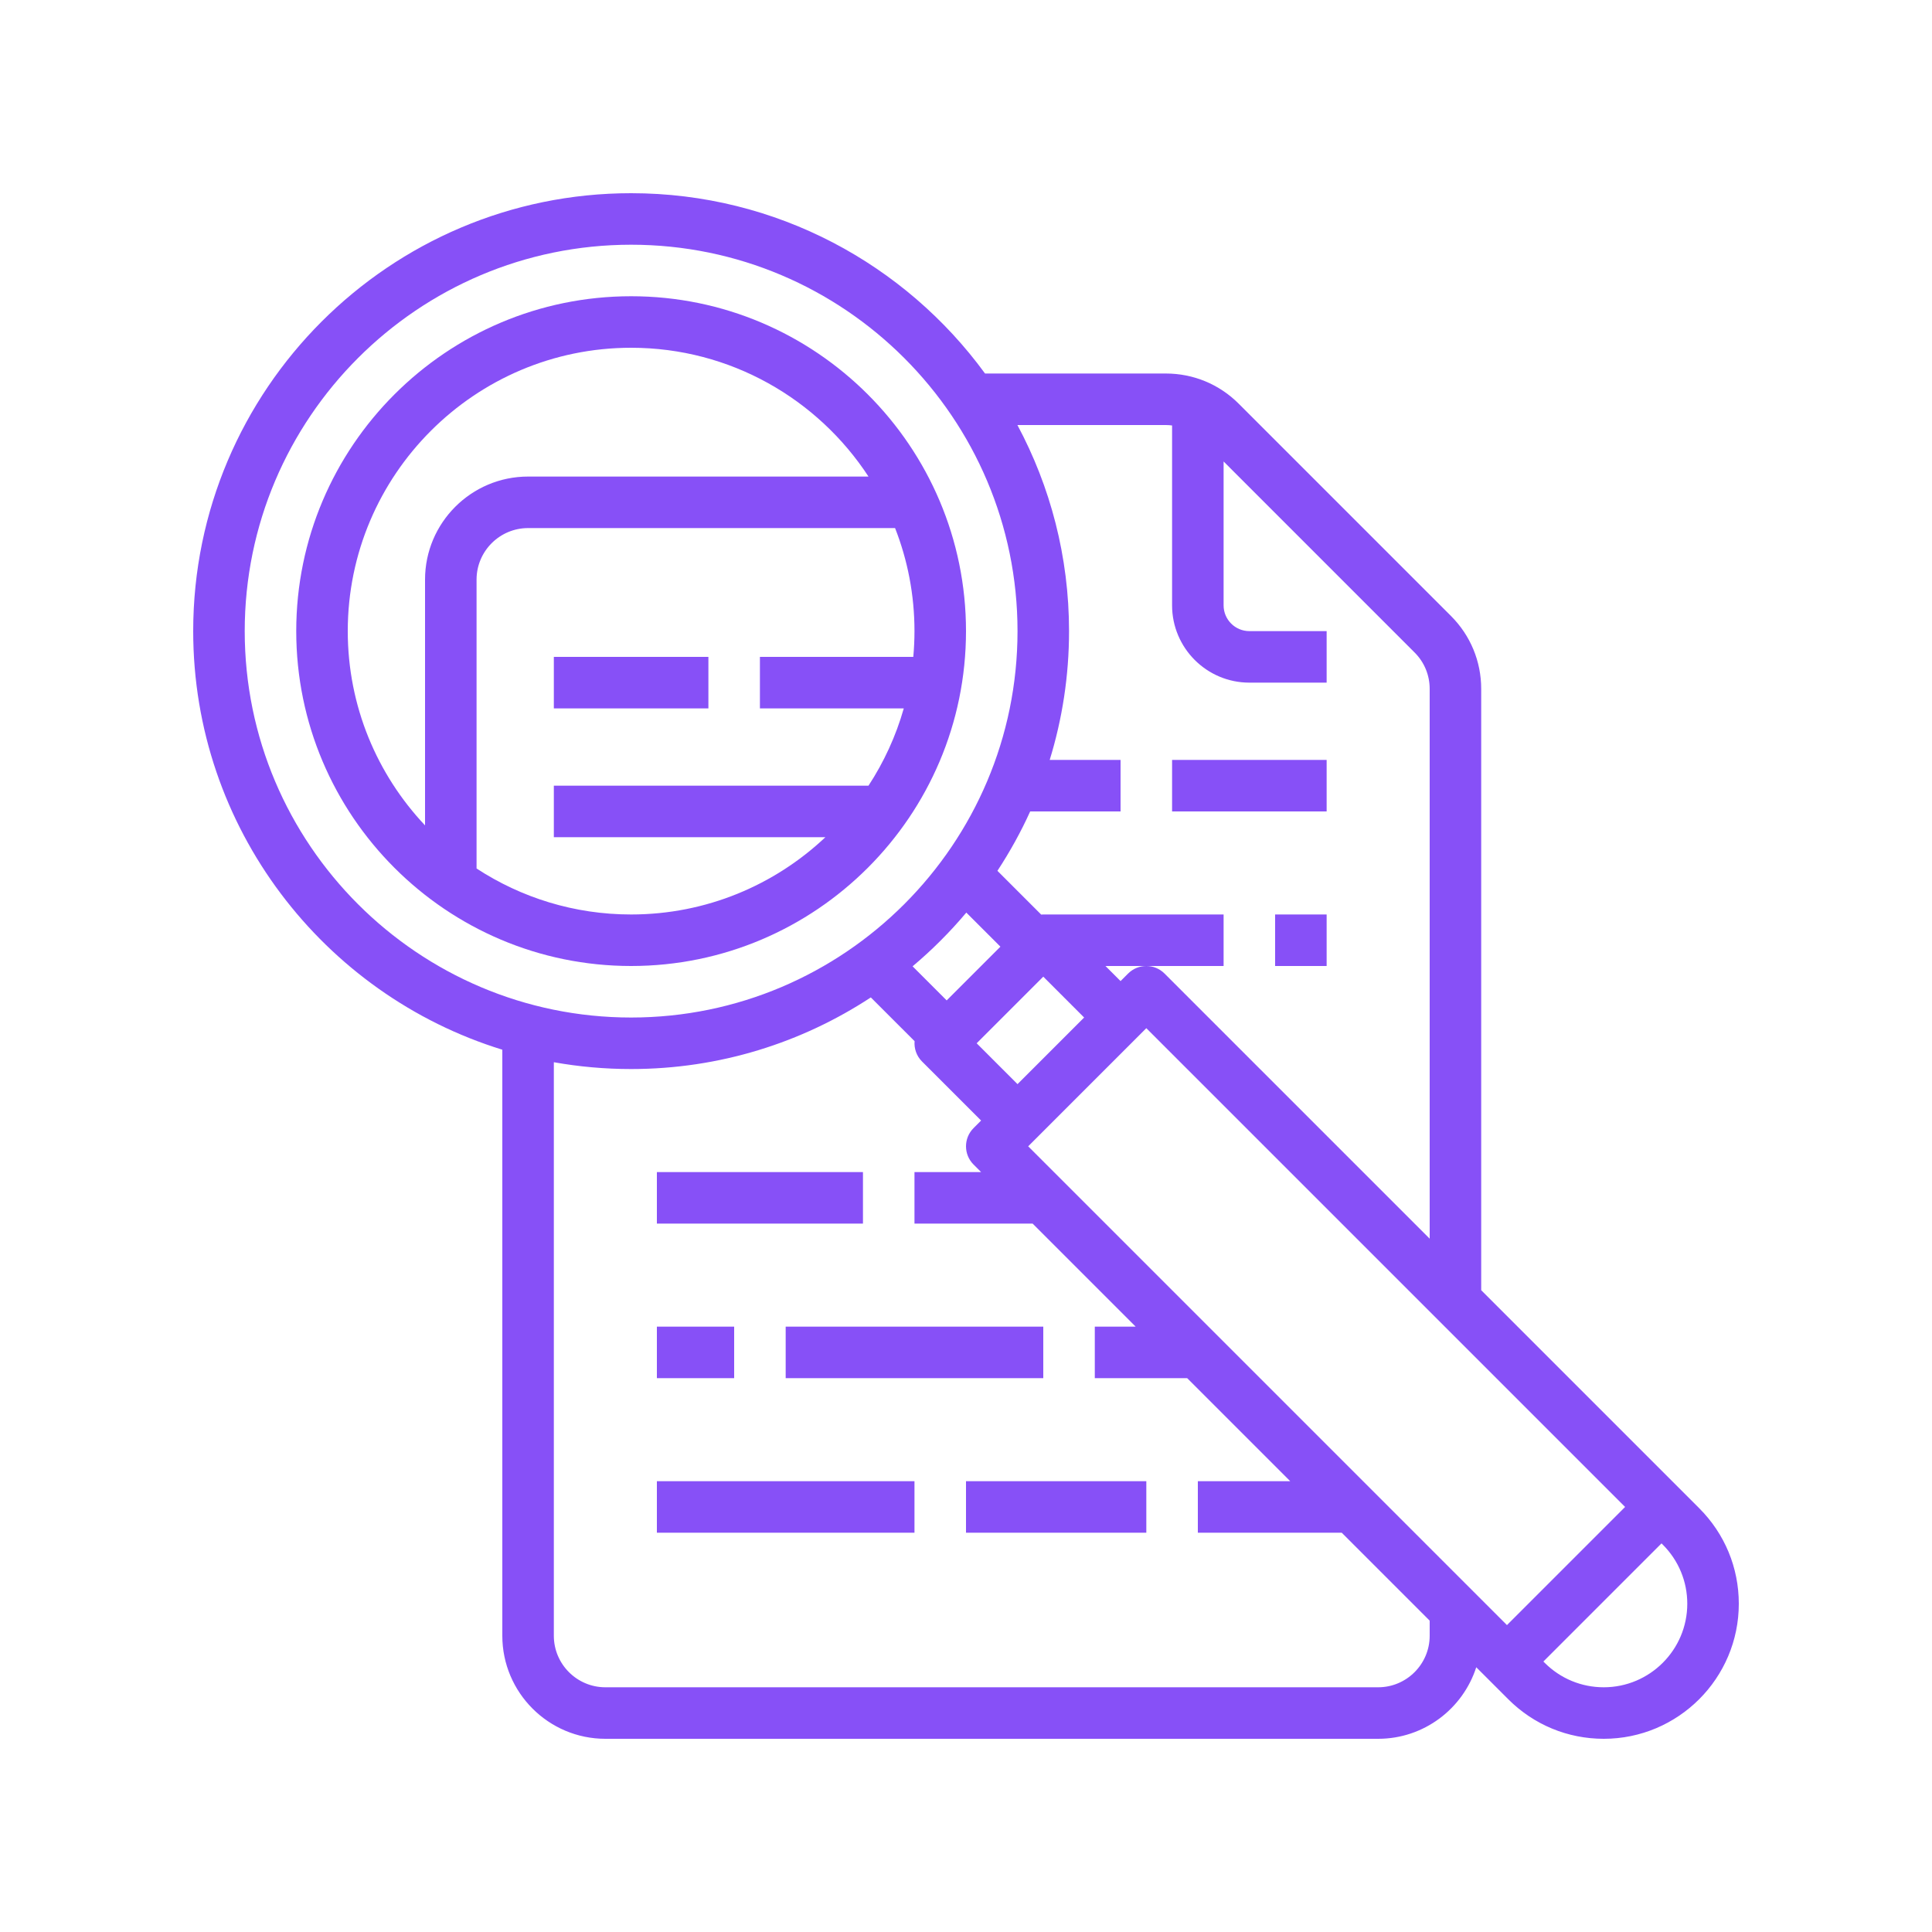<svg xmlns="http://www.w3.org/2000/svg" xmlns:xlink="http://www.w3.org/1999/xlink" width="500" zoomAndPan="magnify" viewBox="0 0 375 375" height="500" preserveAspectRatio="xMidYMid meet" version="1.0"><defs><clipPath id="35380c98b4"><path d="M 37.5 37.5 L 337.5 37.5 L 337.5 337.5 L 37.5 337.5 Z M 37.5 37.5 " clip-rule="nonzero"/></clipPath></defs><path fill="#8750f7" d="M 127.5 297.5 L 177.5 297.5 L 177.5 287.5 L 127.5 287.5 L 127.5 297.5 " fill-opacity="1" fill-rule="nonzero"/><path fill="#8750f7" d="M 187.5 297.5 L 222.5 297.5 L 222.5 287.5 L 187.5 287.5 L 187.5 297.5 " fill-opacity="1" fill-rule="nonzero"/><path fill="#8750f7" d="M 142.5 257.5 L 127.5 257.5 L 127.5 267.5 L 142.5 267.5 L 142.5 257.5 " fill-opacity="1" fill-rule="nonzero"/><path fill="#8750f7" d="M 152.5 267.5 L 202.5 267.5 L 202.5 257.5 L 152.5 257.5 L 152.5 267.5 " fill-opacity="1" fill-rule="nonzero"/><path fill="#8750f7" d="M 167.5 227.5 L 127.5 227.5 L 127.5 237.5 L 167.5 237.5 L 167.5 227.5 " fill-opacity="1" fill-rule="nonzero"/><path fill="#8750f7" d="M 247.5 187.5 L 257.5 187.5 L 257.5 177.5 L 247.5 177.5 L 247.5 187.5 " fill-opacity="1" fill-rule="nonzero"/><path fill="#8750f7" d="M 257.5 147.5 L 227.5 147.5 L 227.5 157.5 L 257.5 157.5 L 257.5 147.5 " fill-opacity="1" fill-rule="nonzero"/><g clip-path="url(#35380c98b4)"><path fill="#8750f7" d="M 122.5 47.5 C 163.855 47.5 197.5 81.145 197.5 122.5 C 197.5 163.855 163.855 197.5 122.5 197.5 C 81.145 197.5 47.5 163.855 47.5 122.5 C 47.5 81.145 81.145 47.5 122.5 47.5 Z M 226.285 82.5 C 226.695 82.5 227.098 82.531 227.5 82.582 L 227.5 117.5 C 227.5 125.77 234.227 132.5 242.5 132.5 L 257.5 132.5 L 257.5 122.5 L 242.5 122.5 C 239.742 122.5 237.5 120.258 237.5 117.5 L 237.5 89.57 L 274.57 126.645 C 276.461 128.531 277.5 131.043 277.5 133.715 L 277.5 240.43 L 226.035 188.965 C 224.082 187.012 220.918 187.012 218.965 188.965 L 217.5 190.43 L 214.57 187.5 L 237.5 187.5 L 237.5 177.5 L 202.5 177.5 C 202.363 177.5 202.227 177.508 202.094 177.52 L 193.598 169.027 C 196 165.367 198.133 161.52 199.957 157.5 L 217.5 157.5 L 217.5 147.5 L 203.746 147.5 C 206.184 139.594 207.5 131.195 207.5 122.5 C 207.5 108.047 203.871 94.43 197.48 82.5 Z M 315.43 292.5 L 292.5 315.43 L 199.57 222.5 L 222.5 199.57 Z M 322.75 299.82 C 325.812 302.887 327.5 306.957 327.5 311.285 C 327.5 320.227 320.227 327.5 311.285 327.5 C 306.957 327.5 302.883 325.812 299.82 322.75 L 299.57 322.5 L 322.5 299.57 Z M 202.5 189.57 L 210.43 197.5 L 197.5 210.43 L 189.57 202.5 Z M 183.75 194.18 L 177.133 187.562 C 180.902 184.391 184.391 180.902 187.562 177.133 L 194.18 183.75 Z M 277.5 317.5 C 277.5 323.012 273.012 327.5 267.5 327.5 L 117.5 327.5 C 111.988 327.5 107.5 323.012 107.5 317.5 L 107.5 206.176 C 112.371 207.047 117.383 207.5 122.5 207.5 C 139.664 207.5 155.648 202.383 169.027 193.598 L 177.52 202.09 C 177.406 203.504 177.883 204.957 178.965 206.035 L 190.43 217.5 L 188.965 218.965 C 187.012 220.918 187.012 224.082 188.965 226.035 L 190.43 227.5 L 177.5 227.5 L 177.5 237.5 L 200.43 237.5 L 220.43 257.5 L 212.5 257.5 L 212.5 267.5 L 230.43 267.5 L 250.43 287.5 L 232.5 287.5 L 232.5 297.5 L 260.43 297.5 L 277.5 314.57 Z M 97.5 203.746 L 97.5 317.5 C 97.5 328.527 106.473 337.5 117.5 337.5 L 267.5 337.5 C 276.395 337.5 283.949 331.66 286.539 323.613 L 288.965 326.035 L 292.75 329.82 C 297.703 334.773 304.285 337.5 311.285 337.5 C 325.742 337.5 337.5 325.742 337.5 311.285 C 337.5 304.285 334.773 297.703 329.82 292.75 L 287.5 250.43 L 287.5 133.715 C 287.5 128.371 285.418 123.348 281.645 119.57 L 240.43 78.355 C 236.652 74.578 231.629 72.5 226.285 72.5 L 191.195 72.5 C 175.719 51.301 150.691 37.5 122.5 37.5 C 75.633 37.5 37.5 75.629 37.5 122.5 C 37.5 160.672 62.793 193.043 97.5 203.746 " fill-opacity="1" fill-rule="nonzero"/></g><path fill="#8750f7" d="M 122.5 67.5 C 141.766 67.5 158.746 77.461 168.574 92.5 L 102.5 92.5 C 91.473 92.5 82.5 101.473 82.5 112.5 L 82.5 160.207 C 73.207 150.355 67.5 137.082 67.5 122.5 C 67.5 92.172 92.172 67.5 122.5 67.5 Z M 177.5 122.5 C 177.5 124.184 177.418 125.852 177.27 127.5 L 147.5 127.5 L 147.5 137.5 L 175.422 137.5 C 173.895 142.879 171.566 147.926 168.574 152.5 L 107.5 152.5 L 107.5 162.5 L 160.207 162.5 C 150.355 171.793 137.082 177.5 122.5 177.5 C 111.441 177.5 101.133 174.215 92.5 168.574 L 92.5 112.5 C 92.5 106.988 96.988 102.5 102.5 102.5 L 173.734 102.5 C 176.164 108.699 177.5 115.445 177.5 122.5 Z M 122.5 187.5 C 158.344 187.5 187.5 158.344 187.5 122.5 C 187.5 86.656 158.344 57.5 122.5 57.5 C 86.66 57.5 57.5 86.656 57.5 122.5 C 57.5 158.344 86.66 187.5 122.5 187.5 " fill-opacity="1" fill-rule="nonzero"/><path fill="#8750f7" d="M 137.5 127.5 L 107.5 127.5 L 107.5 137.5 L 137.5 137.5 L 137.5 127.5 " fill-opacity="1" fill-rule="nonzero"/></svg>